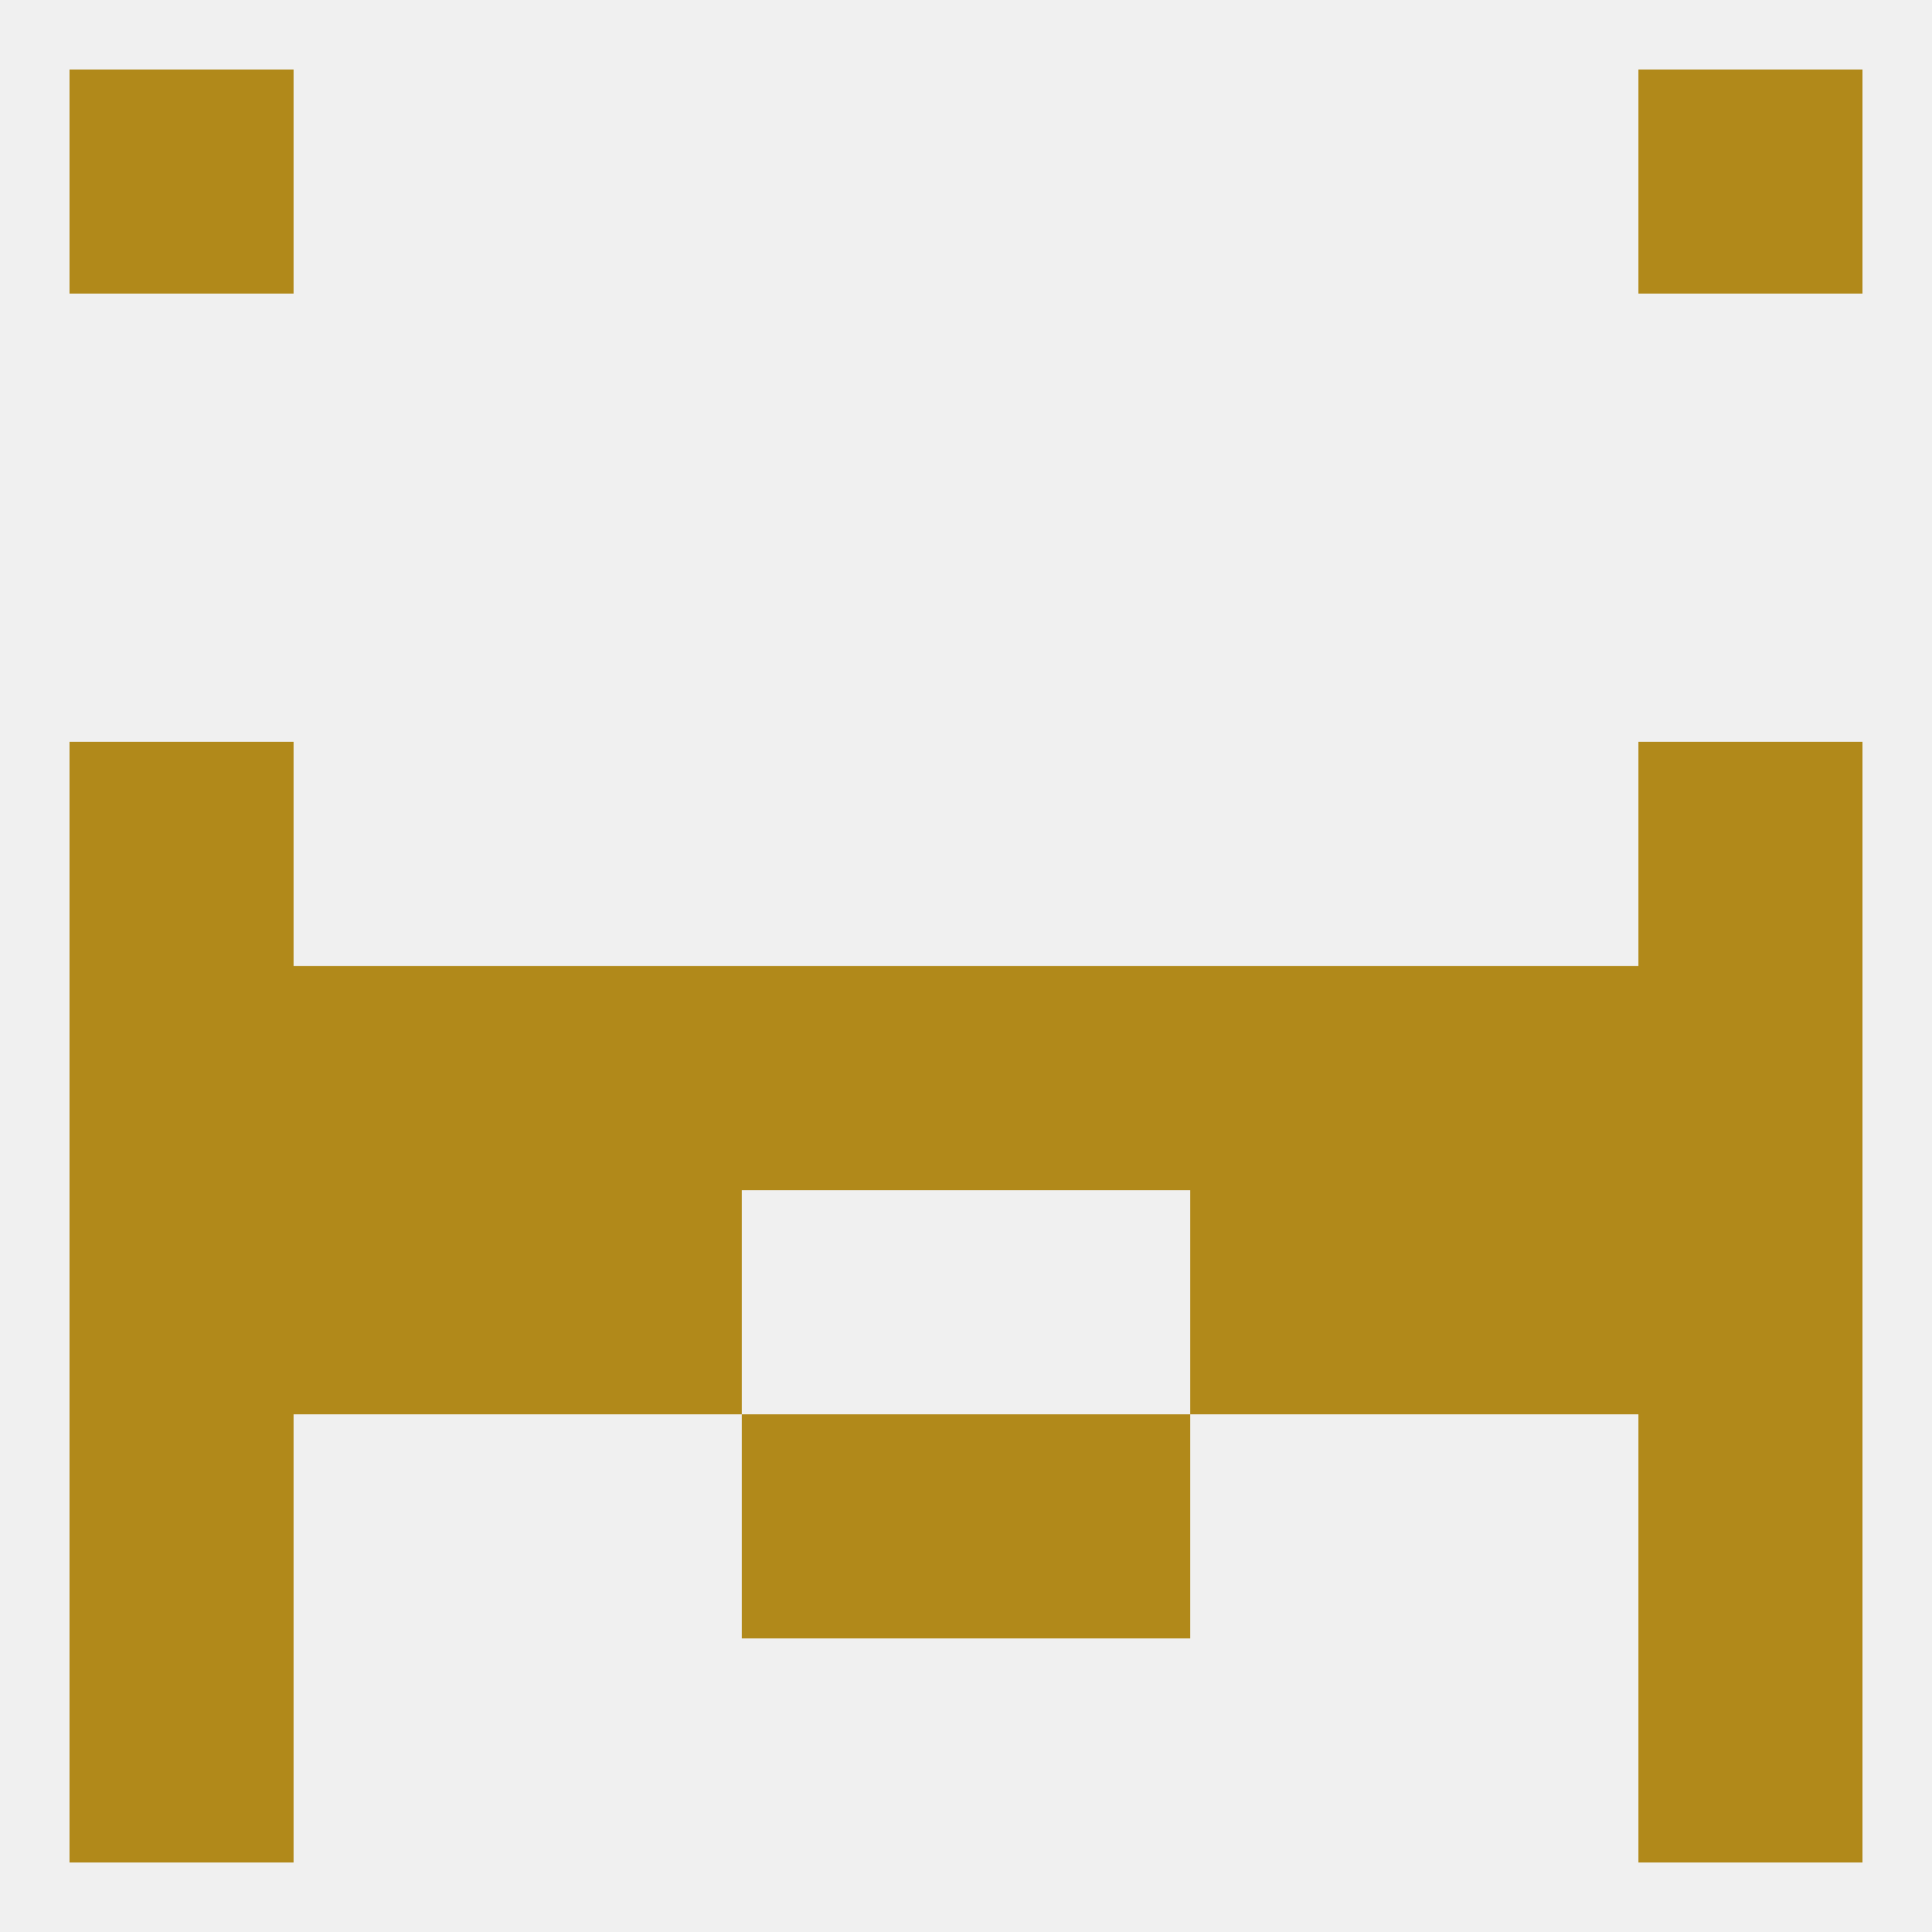 
<!--   <?xml version="1.0"?> -->
<svg version="1.1" baseprofile="full" xmlns="http://www.w3.org/2000/svg" xmlns:xlink="http://www.w3.org/1999/xlink" xmlns:ev="http://www.w3.org/2001/xml-events" width="250" height="250" viewBox="0 0 250 250" >
	<rect width="100%" height="100%" fill="rgba(240,240,240,255)"/>

	<rect x="212" y="125" width="29" height="29" fill="rgba(177,137,26,255)"/>
	<rect x="125" y="125" width="29" height="29" fill="rgba(177,137,26,255)"/>
	<rect x="9" y="125" width="29" height="29" fill="rgba(177,137,26,255)"/>
	<rect x="96" y="125" width="29" height="29" fill="rgba(177,137,26,255)"/>
	<rect x="38" y="125" width="29" height="29" fill="rgba(177,137,26,255)"/>
	<rect x="183" y="125" width="29" height="29" fill="rgba(177,137,26,255)"/>
	<rect x="67" y="125" width="29" height="29" fill="rgba(177,137,26,255)"/>
	<rect x="154" y="125" width="29" height="29" fill="rgba(177,137,26,255)"/>
	<rect x="9" y="96" width="29" height="29" fill="rgba(177,137,26,255)"/>
	<rect x="212" y="96" width="29" height="29" fill="rgba(177,137,26,255)"/>
	<rect x="154" y="154" width="29" height="29" fill="rgba(177,137,26,255)"/>
	<rect x="9" y="154" width="29" height="29" fill="rgba(177,137,26,255)"/>
	<rect x="212" y="154" width="29" height="29" fill="rgba(177,137,26,255)"/>
	<rect x="38" y="154" width="29" height="29" fill="rgba(177,137,26,255)"/>
	<rect x="183" y="154" width="29" height="29" fill="rgba(177,137,26,255)"/>
	<rect x="67" y="154" width="29" height="29" fill="rgba(177,137,26,255)"/>
	<rect x="125" y="183" width="29" height="29" fill="rgba(177,137,26,255)"/>
	<rect x="9" y="183" width="29" height="29" fill="rgba(177,137,26,255)"/>
	<rect x="212" y="183" width="29" height="29" fill="rgba(177,137,26,255)"/>
	<rect x="96" y="183" width="29" height="29" fill="rgba(177,137,26,255)"/>
	<rect x="9" y="212" width="29" height="29" fill="rgba(177,137,26,255)"/>
	<rect x="212" y="212" width="29" height="29" fill="rgba(177,137,26,255)"/>
	<rect x="9" y="9" width="29" height="29" fill="rgba(177,137,26,255)"/>
	<rect x="212" y="9" width="29" height="29" fill="rgba(177,137,26,255)"/>
</svg>